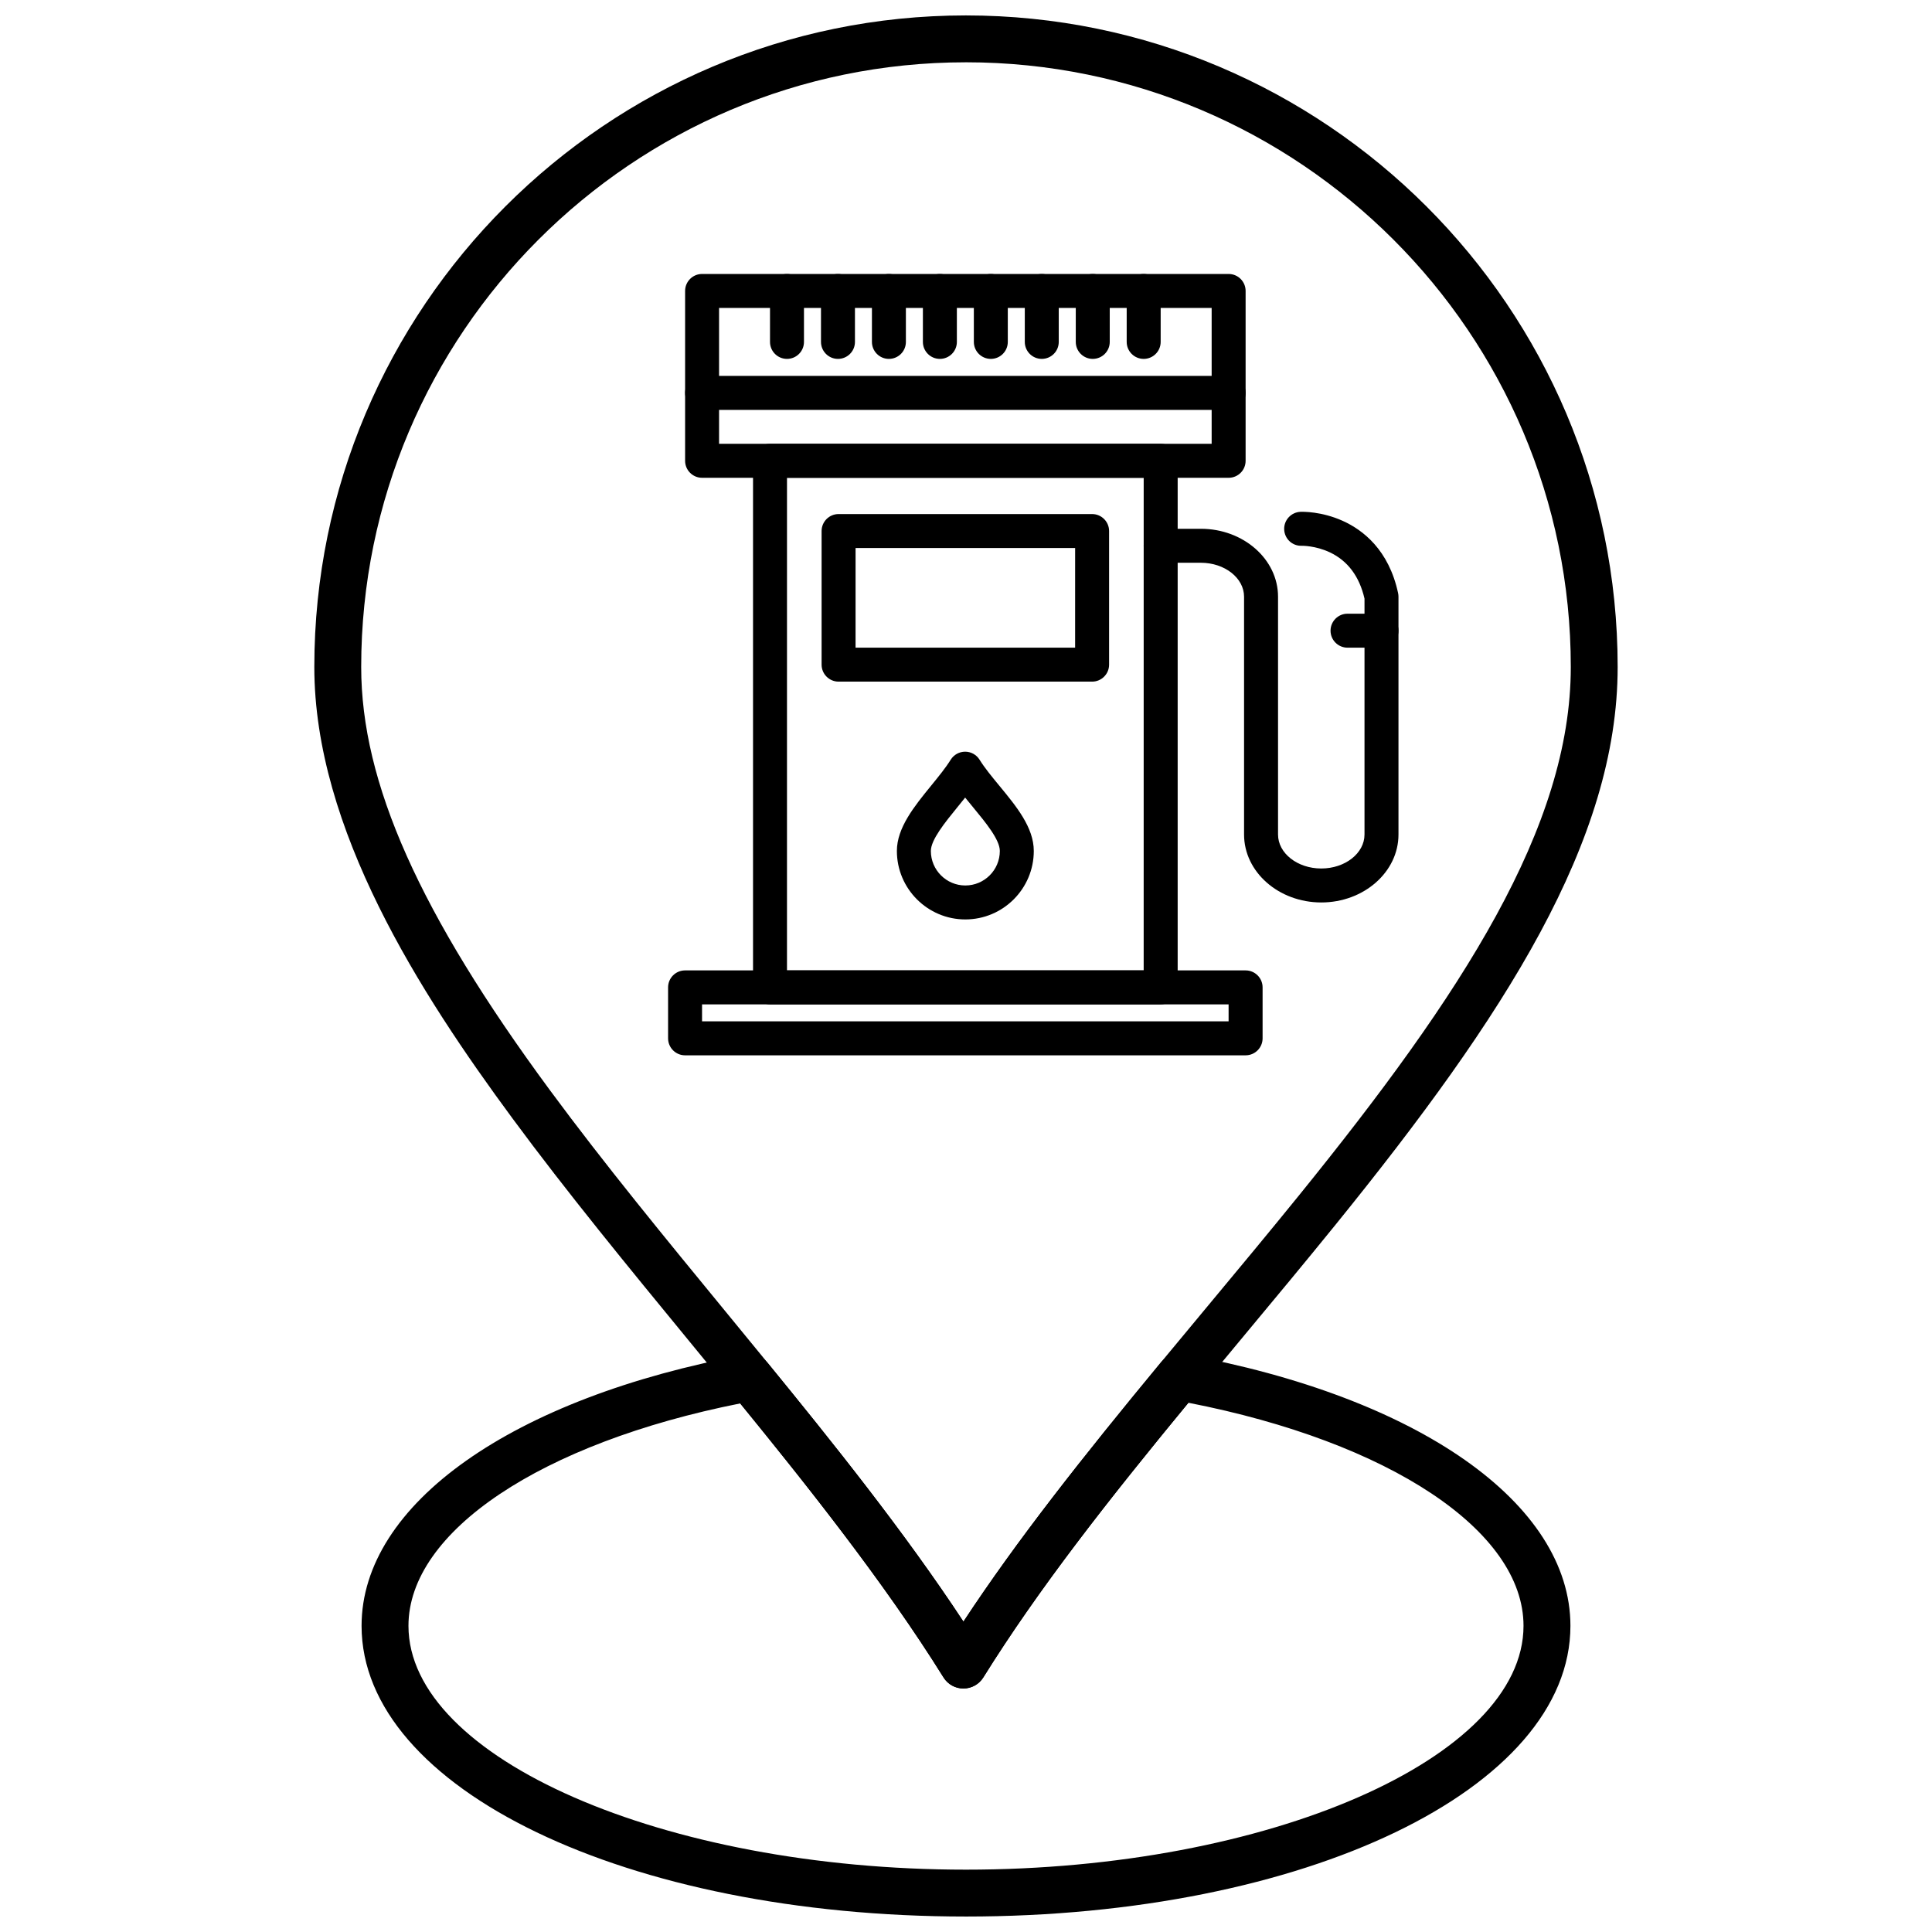 <?xml version="1.0" encoding="UTF-8"?>
<!-- Uploaded to: SVG Repo, www.svgrepo.com, Generator: SVG Repo Mixer Tools -->
<svg width="800px" height="800px" version="1.1" viewBox="144 144 512 512" xmlns="http://www.w3.org/2000/svg">
 <defs>
  <clipPath id="b">
   <path d="m239 502h322v149.9h-322z"/>
  </clipPath>
  <clipPath id="a">
   <path d="m227 148.09h346v443.91h-346z"/>
  </clipPath>
 </defs>
 <g clip-path="url(#b)">
  <path d="m400 651.9c-89.82 0-160.18-33.84-160.18-77.035 0-32.234 39.914-60.434 101.69-71.852 2.234-0.418 4.504 0.426 5.938 2.18 17.031 20.848 36.199 44.73 51.875 68.551 14.211-21.594 31.414-43.375 52.379-68.742 1.434-1.73 3.68-2.562 5.898-2.152 62.316 11.312 102.58 39.582 102.58 72.016-0.004 43.195-70.363 77.035-160.18 77.035zm-59.832-135.98c-52.746 10.484-87.922 33.957-87.922 58.945 0 35.023 67.664 64.613 147.75 64.613s147.75-29.59 147.75-64.613c0-25.176-35.531-48.723-88.809-59.121-22.227 26.969-40.039 49.836-54.355 72.801-1.133 1.82-3.129 2.926-5.269 2.926h-0.004c-2.144 0-4.137-1.105-5.269-2.93-15.449-24.809-35.711-50.332-53.879-72.621z"/>
 </g>
 <g clip-path="url(#a)">
  <path d="m399.32 591.47h-0.004c-2.144 0-4.137-1.109-5.269-2.93-16.105-25.867-37.465-52.527-56.223-75.488-3.715-4.551-7.453-9.102-11.195-13.656-15.91-19.375-32.359-39.406-46.832-59.031-24.445-33.137-52.5-76.68-52.5-119.61 0-95.211 77.457-172.67 172.66-172.67 95.25 0 172.74 77.457 172.74 172.67 0 46.07-29.879 92.395-74.742 147.78-7.93 9.785-16.219 19.754-24.242 29.391-4.152 4.992-8.309 9.988-12.441 14.988-23.312 28.207-41.875 51.863-56.684 75.625-1.133 1.82-3.125 2.93-5.269 2.93zm0.641-430.96c-88.355 0-160.24 71.887-160.24 160.25 0 30.668 15.445 65.281 50.074 112.23 14.285 19.367 30.633 39.273 46.438 58.523 3.746 4.562 7.488 9.121 11.211 13.68 17.035 20.852 36.203 44.738 51.875 68.551 14.211-21.598 31.414-43.375 52.379-68.742 4.141-5.008 8.305-10.016 12.469-15.02 7.996-9.609 16.262-19.543 24.137-29.266 43.199-53.328 71.973-97.539 71.973-139.96 0.004-88.359-71.914-160.25-160.31-160.25z"/>
 </g>
 <path d="m399.82 387.66c-10 0-18.137-8.141-18.137-18.145 0-6.164 4.625-11.844 9.098-17.336 1.969-2.418 3.828-4.699 5.168-6.852 0.824-1.32 2.266-2.121 3.82-2.125 1.555 0 2.996 0.801 3.82 2.121 1.379 2.215 3.281 4.519 5.293 6.961 4.465 5.414 9.082 11.008 9.082 17.227 0 10.012-8.137 18.148-18.145 18.148zm-0.043-32.293c-0.668 0.84-1.344 1.676-2.016 2.5-3.316 4.07-7.074 8.684-7.074 11.648 0 5.043 4.098 9.145 9.133 9.145 5.043 0 9.145-4.102 9.145-9.145 0-2.988-3.731-7.508-7.023-11.5-0.723-0.871-1.449-1.754-2.164-2.648z"/>
 <path d="m451.59 410.17h-103.53c-2.488 0-4.5-2.016-4.5-4.5v-139.55c0-2.484 2.016-4.504 4.5-4.504h103.53c2.488 0 4.504 2.019 4.504 4.504v139.54c0 2.488-2.016 4.504-4.504 4.504zm-99.031-9.004h94.527l0.004-130.54h-94.527z"/>
 <path d="m469.6 270.62h-139.54c-2.484 0-4.5-2.016-4.5-4.5v-45.016c0-2.488 2.016-4.5 4.5-4.5h139.54c2.484 0 4.5 2.012 4.5 4.5v45.016c0.004 2.484-2.012 4.5-4.5 4.5zm-135.04-9.004h130.54v-36.012h-130.54z"/>
 <path d="m469.6 252.62h-139.54c-2.484 0-4.5-2.016-4.5-4.5 0-2.484 2.016-4.5 4.5-4.5h139.54c2.484 0 4.5 2.016 4.5 4.5 0.004 2.484-2.012 4.5-4.5 4.5z"/>
 <path d="m433.42 324.64h-67.188c-2.484 0-4.5-2.016-4.5-4.5v-35.41c0-2.488 2.016-4.5 4.5-4.5h67.188c2.484 0 4.5 2.016 4.5 4.5v35.41c0 2.484-2.016 4.5-4.5 4.5zm-62.688-9.004h58.184l0.004-26.406h-58.184z"/>
 <path d="m510.11 315.64h-9.004c-2.484 0-4.5-2.019-4.5-4.5 0-2.488 2.016-4.504 4.5-4.504h9.004c2.484 0 4.5 2.016 4.5 4.504 0.004 2.484-2.012 4.5-4.5 4.5z"/>
 <path d="m494.15 383.16c-11.281 0-20.461-8.078-20.461-18.004v-63.02c0-4.965-5.141-9-11.457-9h-10.641c-2.488 0-4.5-2.016-4.5-4.5 0-2.488 2.016-4.504 4.5-4.504h10.641c11.285 0 20.461 8.078 20.461 18.008v63.02c0 4.965 5.141 9 11.457 9 6.32 0 11.457-4.039 11.457-9v-62.523c-1.363-5.902-4.453-10.027-9.188-12.262-3.828-1.805-7.41-1.738-7.441-1.738-2.488 0.102-4.562-1.84-4.656-4.324-0.098-2.484 1.852-4.578 4.336-4.676 0.551-0.02 5.539-0.137 11.164 2.391 5.348 2.402 12.238 7.68 14.691 19.172 0.066 0.309 0.098 0.621 0.098 0.941v63.016c0 9.926-9.18 18.004-20.461 18.004z"/>
 <path d="m366.07 239.11c-2.484 0-4.5-2.016-4.5-4.5v-13.504c0-2.488 2.016-4.5 4.5-4.5s4.5 2.012 4.5 4.5v13.504c0.004 2.488-2.016 4.5-4.5 4.5z"/>
 <path d="m352.56 239.11c-2.488 0-4.5-2.016-4.5-4.5v-13.504c0-2.488 2.016-4.5 4.5-4.5s4.5 2.012 4.5 4.5v13.504c0.004 2.488-2.012 4.5-4.5 4.5z"/>
 <path d="m379.57 239.11c-2.484 0-4.5-2.016-4.5-4.5v-13.504c0-2.488 2.016-4.5 4.5-4.5 2.488 0 4.5 2.012 4.5 4.5v13.504c0.004 2.488-2.012 4.5-4.5 4.5z"/>
 <path d="m393.08 239.11c-2.488 0-4.504-2.016-4.504-4.5v-13.504c0-2.488 2.016-4.5 4.504-4.5 2.484 0 4.5 2.012 4.5 4.5v13.504c0 2.488-2.016 4.5-4.5 4.5z"/>
 <path d="m406.58 239.11c-2.488 0-4.5-2.016-4.5-4.5l-0.004-13.504c0-2.488 2.016-4.5 4.5-4.5s4.5 2.012 4.5 4.5v13.504c0.004 2.488-2.012 4.5-4.496 4.5z"/>
 <path d="m420.08 239.11c-2.484 0-4.5-2.016-4.5-4.5v-13.504c0-2.488 2.016-4.5 4.5-4.5s4.5 2.012 4.5 4.5v13.504c0.004 2.488-2.012 4.5-4.5 4.5z"/>
 <path d="m433.59 239.11c-2.484 0-4.5-2.016-4.5-4.5v-13.504c0-2.488 2.016-4.5 4.5-4.5 2.488 0 4.504 2.012 4.504 4.5v13.504c0 2.488-2.016 4.5-4.504 4.5z"/>
 <path d="m447.09 239.11c-2.488 0-4.504-2.016-4.504-4.5v-13.504c0-2.488 2.016-4.5 4.504-4.5 2.484 0 4.5 2.012 4.5 4.5v13.504c0 2.488-2.016 4.5-4.5 4.5z"/>
 <path d="m474.1 423.67h-148.55c-2.484 0-4.5-2.016-4.5-4.5v-13.504c0-2.488 2.016-4.5 4.5-4.5h148.55c2.484 0 4.5 2.016 4.5 4.5v13.504c0 2.484-2.016 4.5-4.5 4.5zm-144.05-9.004h139.54v-4.5h-139.54z"/>
</svg>